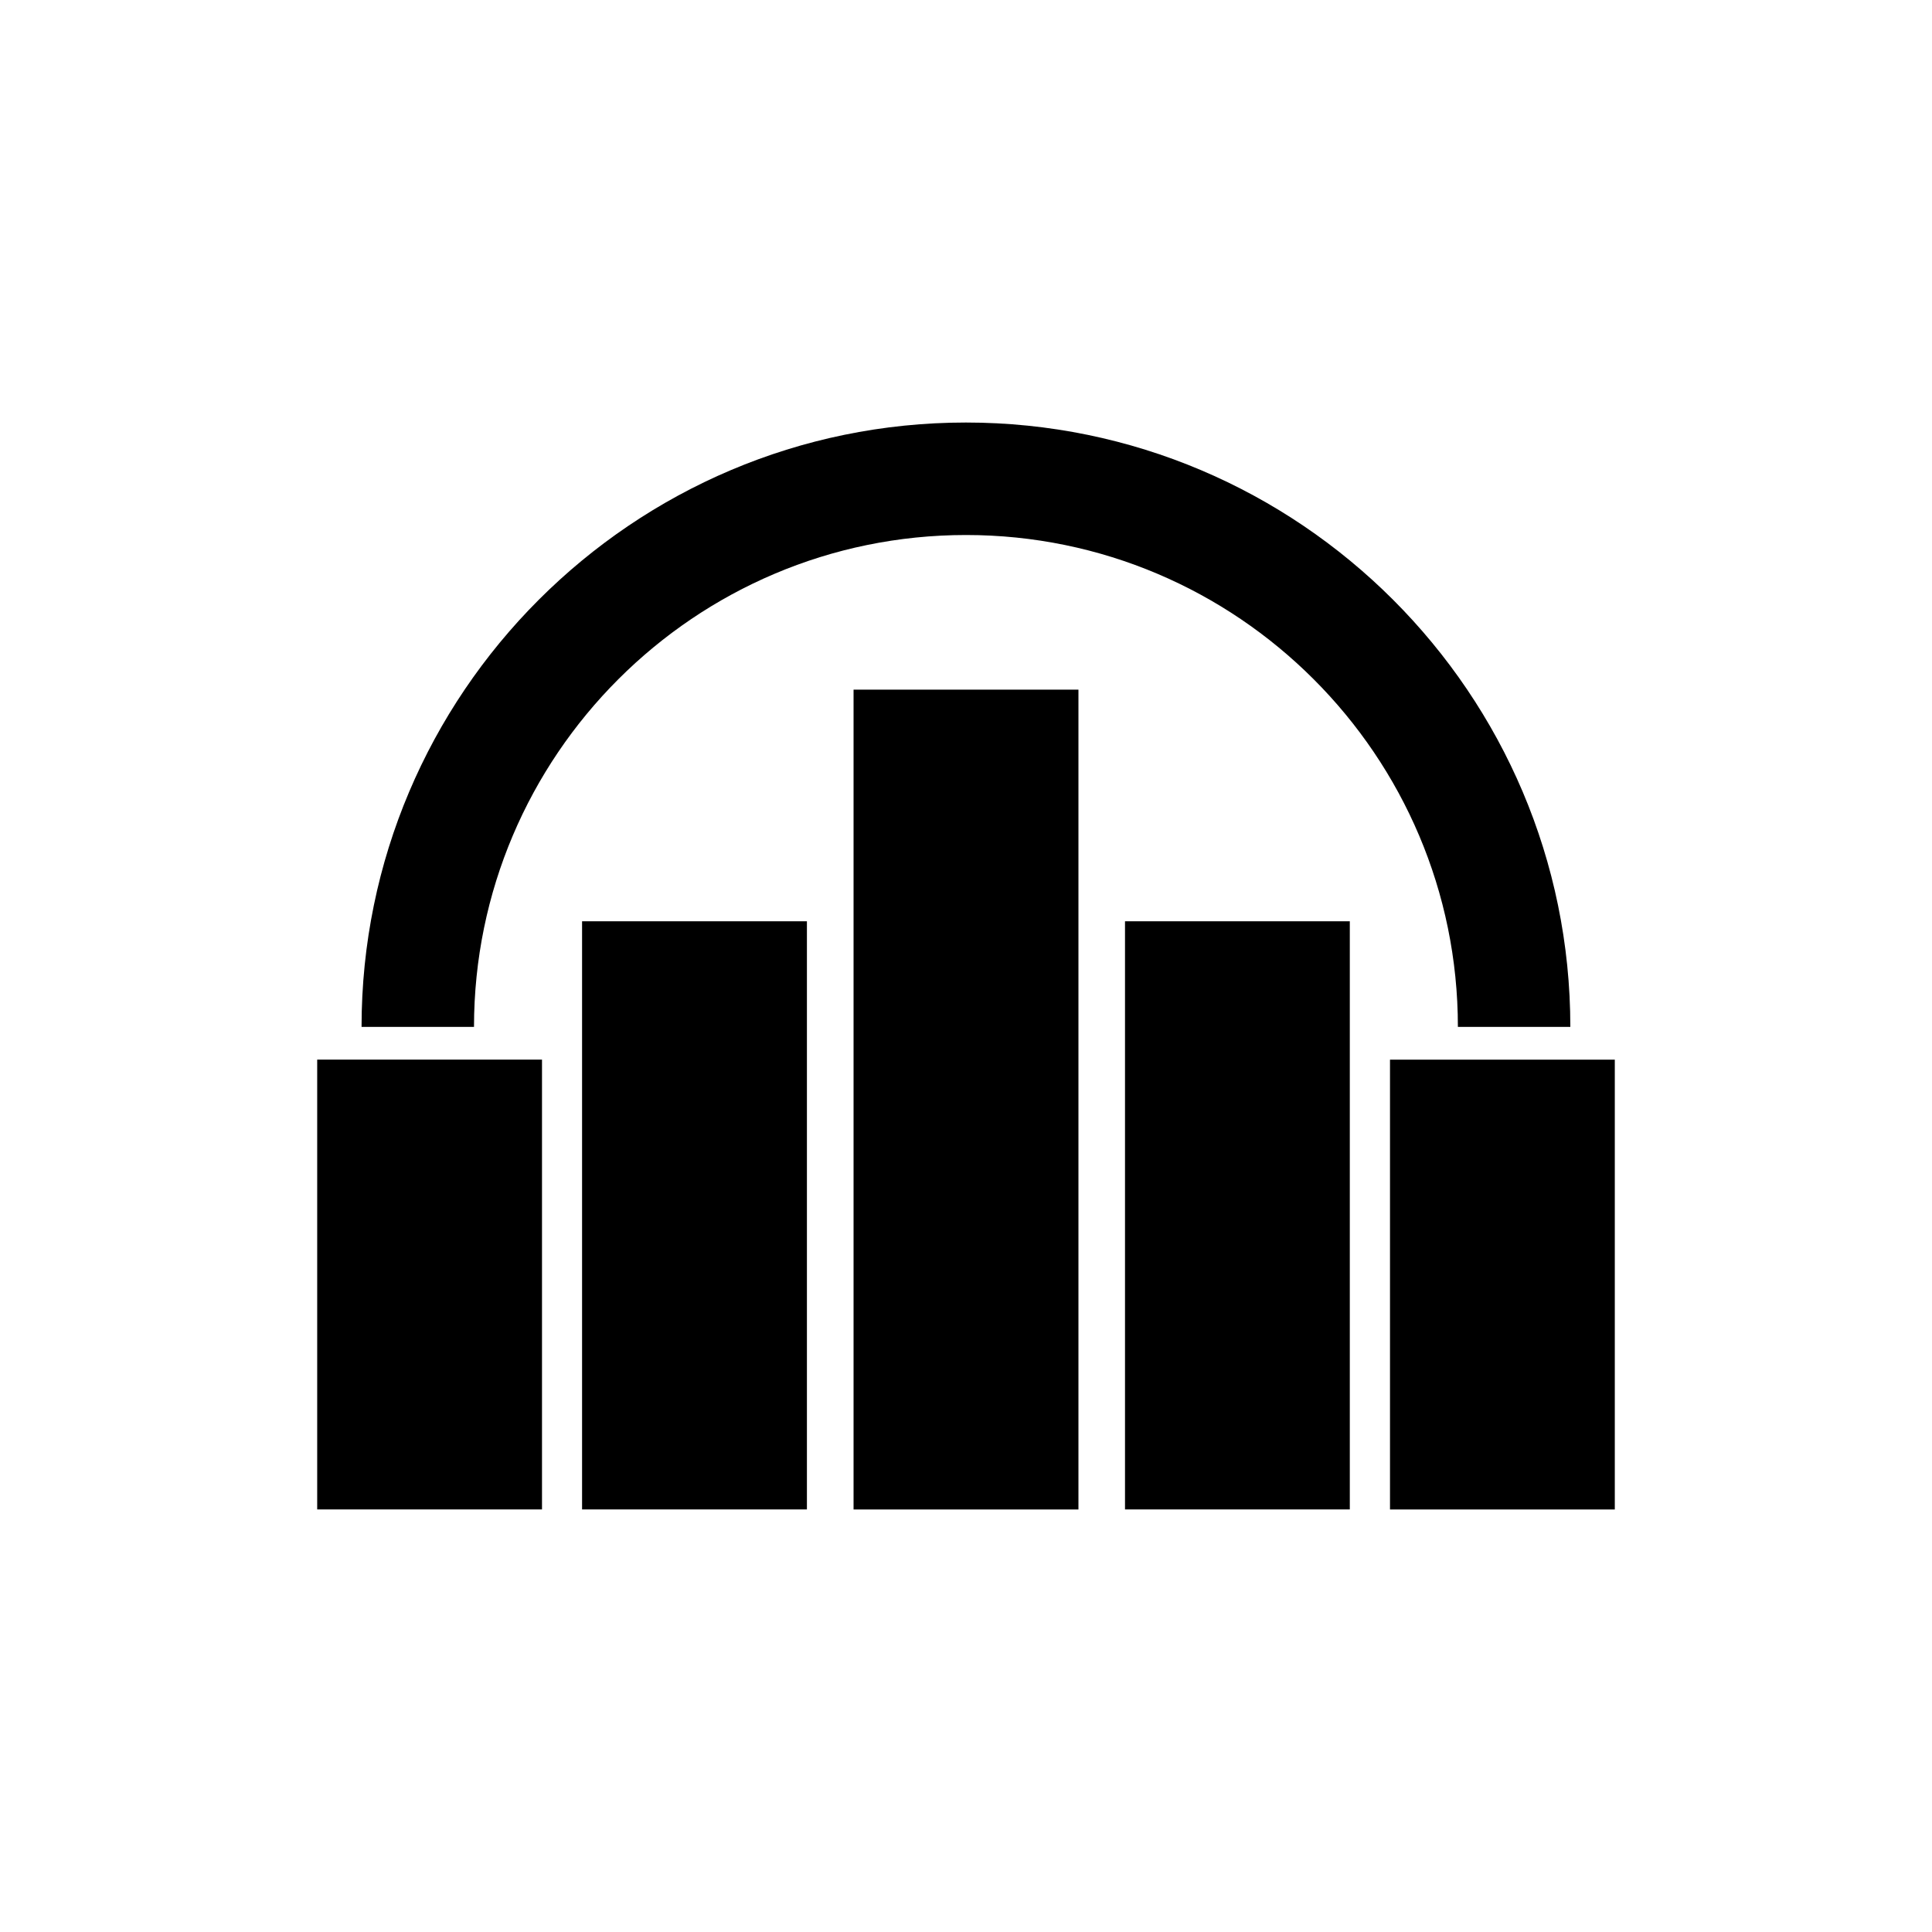 <?xml version="1.0" encoding="utf-8"?>
<!-- Generator: Adobe Illustrator 16.0.4, SVG Export Plug-In . SVG Version: 6.00 Build 0)  -->
<!DOCTYPE svg PUBLIC "-//W3C//DTD SVG 1.1//EN" "http://www.w3.org/Graphics/SVG/1.1/DTD/svg11.dtd">
<svg version="1.1" id="Layer_1" xmlns="http://www.w3.org/2000/svg" xmlns:xlink="http://www.w3.org/1999/xlink" x="0px" y="0px"
	 width="50px" height="50px" viewBox="0 0 50 50" enable-background="new 0 0 50 50" xml:space="preserve">
<path d="M22.09,17.848h5.82v21.217h-5.82V17.848z M29.115,39.064h5.818V23.843h-5.818V39.064z M35.973,27.424v11.641h5.818V27.424
	H35.973z M15.064,39.064h5.819V23.843h-5.819V39.064z M8.209,39.064h5.818V27.423H8.209V39.064L8.209,39.064z M25,13.846
	c7.02,0,12.73,5.711,12.73,12.73h2.91c0-8.623-7.018-15.641-15.642-15.641S9.357,17.953,9.357,26.576h2.91
	C12.27,19.557,17.98,13.846,25,13.846z"/>
</svg>
